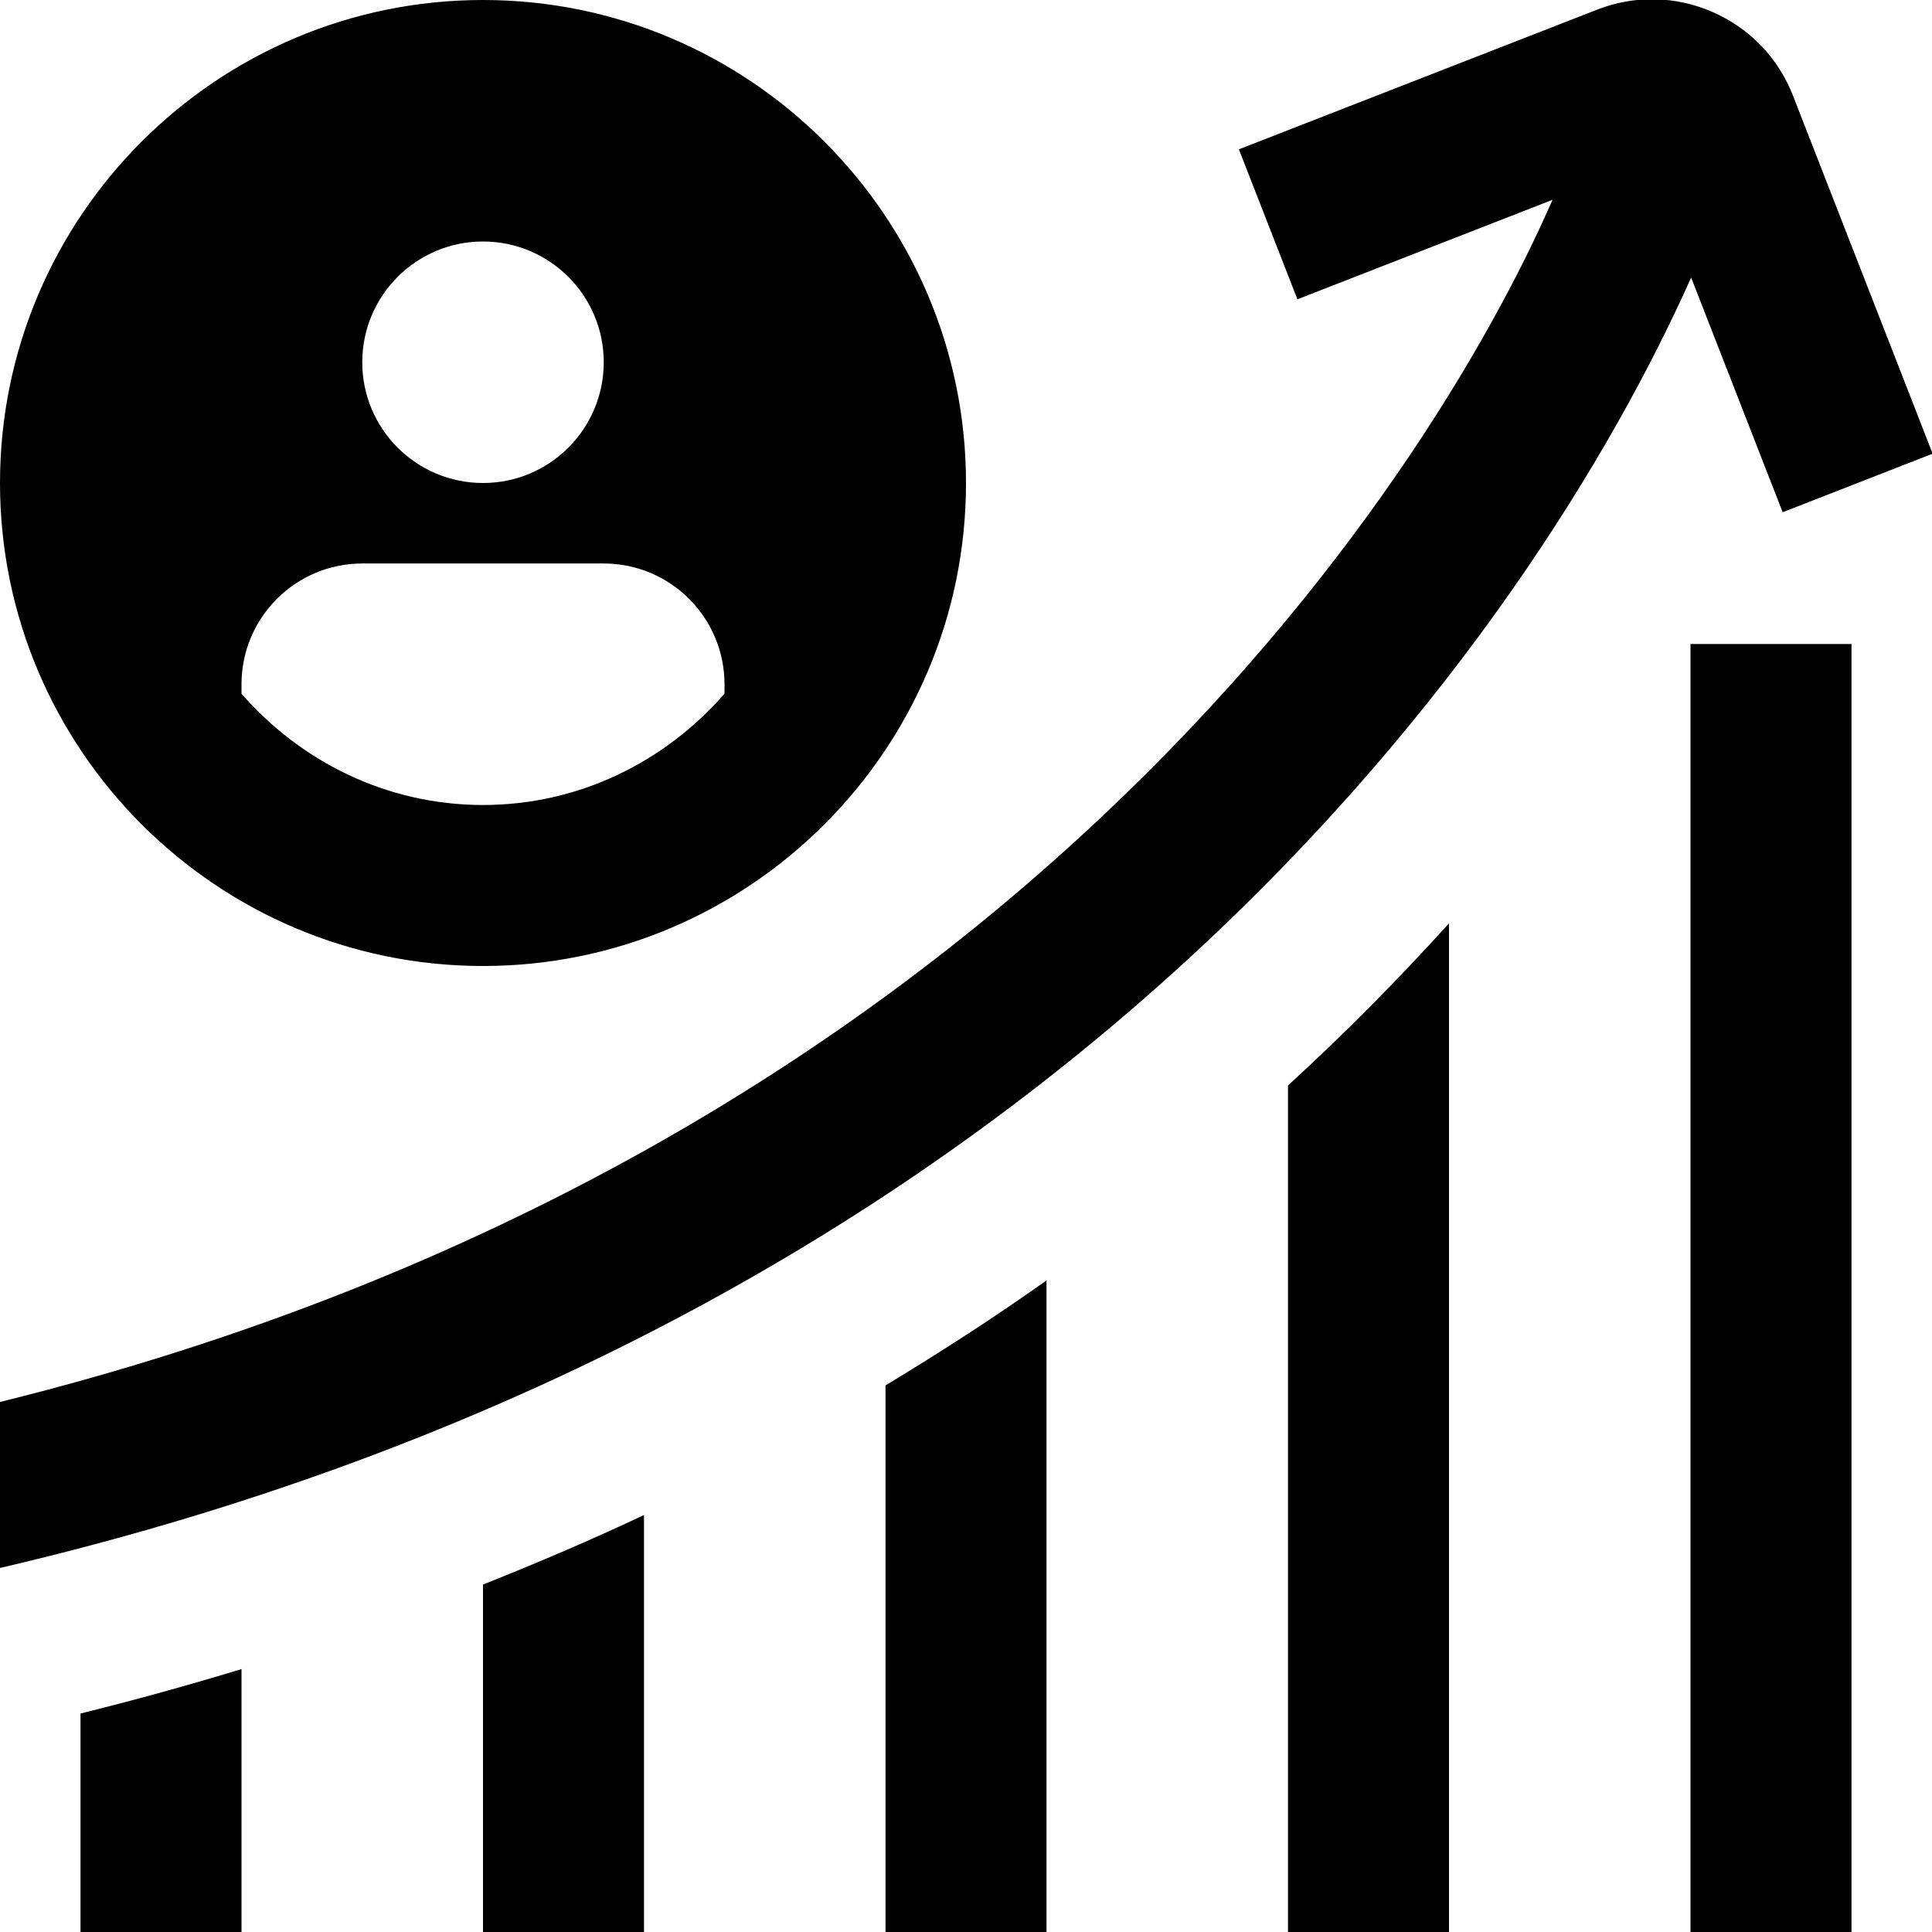 <?xml version="1.0" encoding="UTF-8"?>
<svg xmlns="http://www.w3.org/2000/svg" id="Layer_1" data-name="Layer 1" viewBox="0 0 24 24">
  <path d="m1,21.286c.686-.17,1.352-.355,2-.552v3.266H1v-2.714Zm15-7.802v10.516h2v-12.53c-.61.674-1.272,1.348-2,2.014Zm-10,10.516h2v-5.18c-.641.303-1.311.589-2,.864v4.316Zm5,0h2v-8.094c-.631.448-1.301.882-2,1.304v6.79ZM22.145,6.363l1.863-.727-1.735-4.448c-.183-.468-.537-.837-.997-1.038-.461-.202-.974-.212-1.439-.029l-4.447,1.734.727,1.863,3.169-1.236c-1.564,3.583-6.94,11.877-19.286,14.934v2.062C13.266,16.378,19.082,7.759,21.008,3.448l1.137,2.915Zm-1.145,17.637h2V8h-2v16ZM0,6C0,2.691,2.691,0,6,0s6,2.691,6,6-2.691,6-6,6S0,9.309,0,6Zm4.5-1.5c0,.828.672,1.5,1.5,1.5s1.5-.672,1.5-1.5-.672-1.5-1.5-1.5-1.5.672-1.5,1.5Zm-1.5,4.118c.734.84,1.799,1.382,3,1.382s2.266-.542,3-1.382v-.118c0-.828-.672-1.5-1.5-1.5h-3c-.828,0-1.5.672-1.5,1.5v.118Z"/>
</svg>
